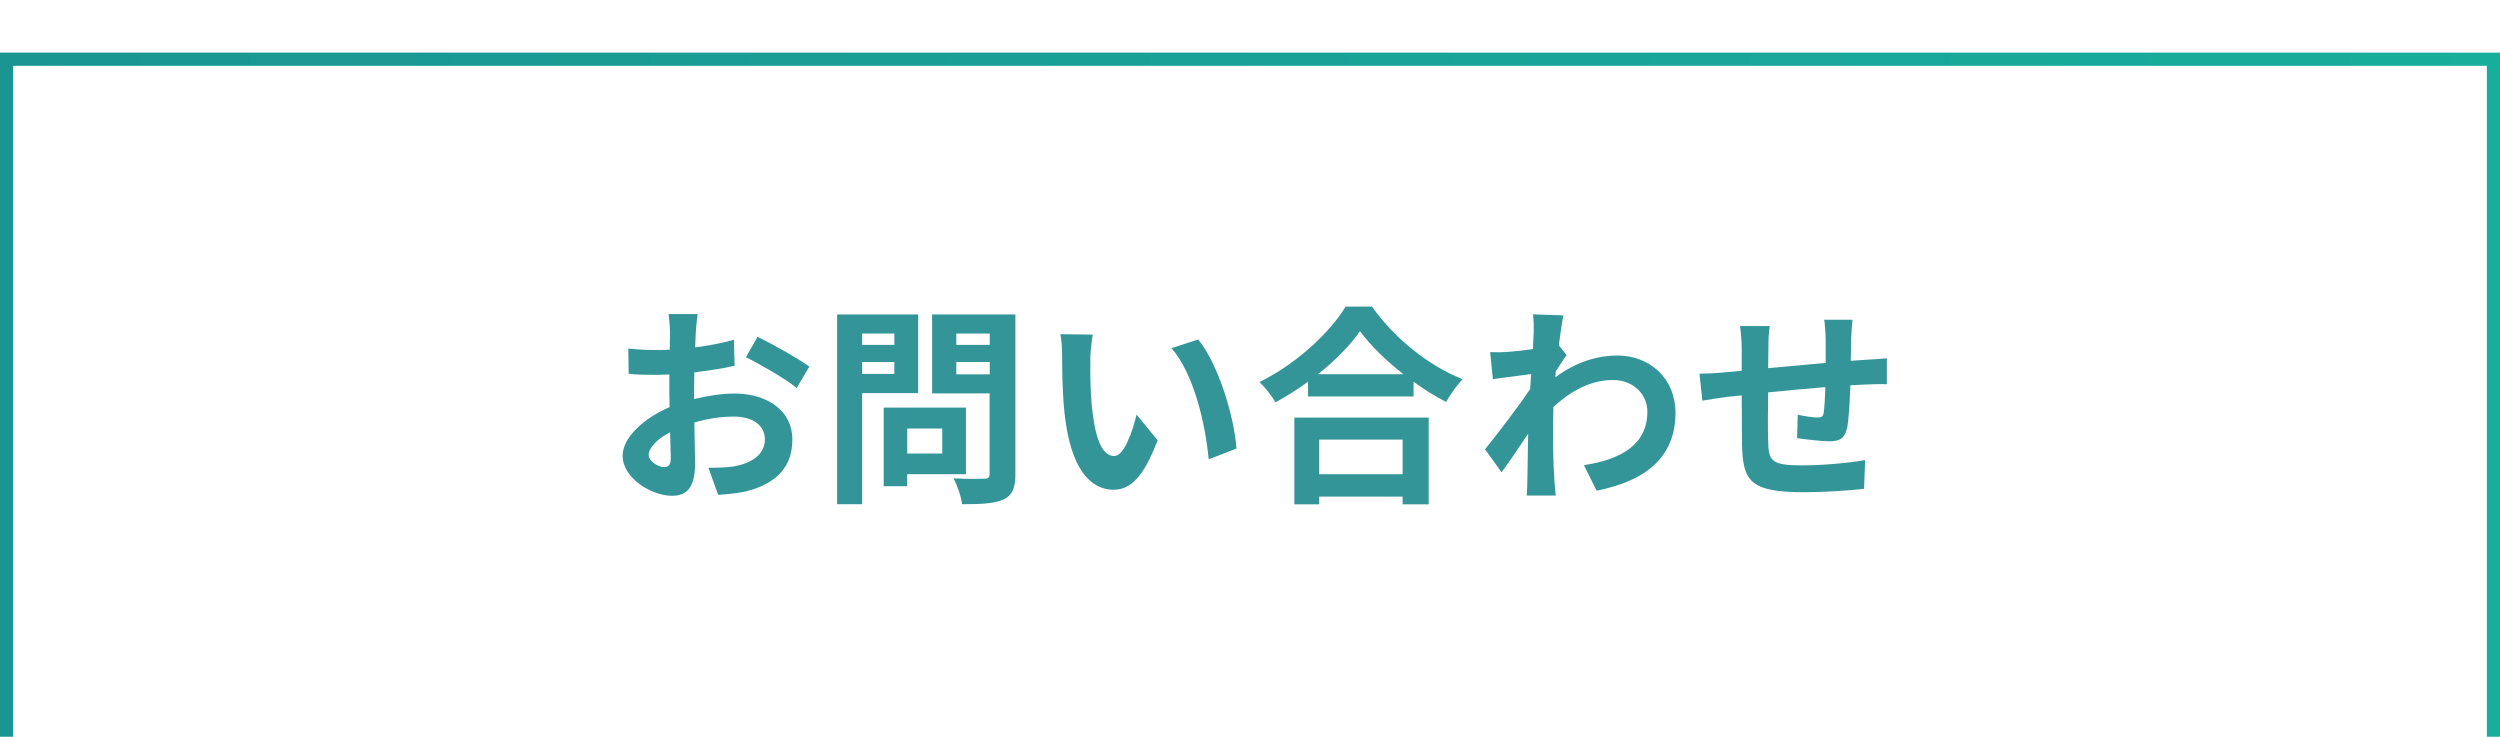 <?xml version="1.0" encoding="UTF-8"?>
<svg id="_レイヤー_2" data-name="レイヤー 2" xmlns="http://www.w3.org/2000/svg" xmlns:xlink="http://www.w3.org/1999/xlink" viewBox="0 0 190 56">
  <defs>
    <style>
      .cls-1 {
        fill: #349599;
      }

      .cls-2 {
        fill: #fff;
        filter: url(#drop-shadow-1);
        stroke: url(#_新規グラデーションスウォッチ_1);
        stroke-miterlimit: 10;
      }
    </style>
    <linearGradient id="_新規グラデーションスウォッチ_1" data-name="新規グラデーションスウォッチ 1" x1="0" y1="28" x2="190" y2="28" gradientUnits="userSpaceOnUse">
      <stop offset="0" stop-color="#1a9592"/>
      <stop offset="1" stop-color="#17ae9b"/>
    </linearGradient>
    <filter id="drop-shadow-1" x="0" y="0" width="190" height="56" filterUnits="userSpaceOnUse">
      <feOffset dx="0" dy="4"/>
      <feGaussianBlur result="blur" stdDeviation="5"/>
      <feFlood flood-color="#000" flood-opacity=".3"/>
      <feComposite in2="blur" operator="in"/>
      <feComposite in="SourceGraphic"/>
    </filter>
  </defs>
  <g id="_レイヤー_1-2" data-name="レイヤー 1">
    <g>
      <rect class="cls-2" x=".5" y=".5" width="189" height="55"/>
      <g>
        <path class="cls-1" d="M49.97,26.61l.93-.03.02-1.3c0-.34-.06-1.12-.11-1.41h2.21c-.05.29-.11.98-.14,1.39l-.05,1.14c1.06-.13,2.11-.34,2.95-.58l.05,1.98c-.91.21-2.02.37-3.06.5l-.02,1.44v.59c1.09-.27,2.19-.42,3.07-.42,2.47,0,4.4,1.28,4.4,3.49,0,1.89-.99,3.31-3.54,3.95-.74.16-1.46.21-2.1.26l-.74-2.06c.72,0,1.41-.02,1.97-.11,1.3-.24,2.32-.88,2.32-2.05,0-1.09-.96-1.73-2.35-1.73-.99,0-2.03.16-3.01.45l.06,3.06c0,1.98-.7,2.51-1.76,2.51-1.55,0-3.75-1.34-3.75-3.04,0-1.39,1.6-2.85,3.57-3.7l-.02-1.14v-1.34l-.85.03c-1.07,0-1.7-.02-2.24-.08l-.03-1.92c.93.1,1.63.11,2.21.11ZM49.3,34.57c0,.5.75.93,1.17.93.29,0,.51-.13.51-.67l-.05-1.98c-.98.51-1.63,1.17-1.63,1.73ZM61.51,27.86l-.96,1.63c-.77-.66-2.87-1.86-3.86-2.34l.88-1.55c1.23.59,3.09,1.65,3.94,2.26Z"/>
        <path class="cls-1" d="M69.78,23.89v5.99h-4.26v8.44h-1.9v-14.42h6.16ZM67.97,25.35h-2.45v.86h2.45v-.86ZM65.52,27.51v.91h2.45v-.91h-2.45ZM73.41,30.98v5.06h-4.47v.91h-1.78v-5.97h6.24ZM68.95,34.47h2.66v-1.9h-2.66v1.9ZM77.17,23.89v12.12c0,1.07-.22,1.62-.88,1.94-.69.32-1.68.37-3.17.37-.06-.54-.37-1.46-.66-1.97.94.06,2.03.05,2.35.03.3,0,.4-.1.4-.4v-6.08h-4.37v-6h6.32ZM75.22,25.35h-2.54v.86h2.54v-.86ZM72.68,27.51v.94h2.54v-.94h-2.54Z"/>
        <path class="cls-1" d="M82.87,27.38c-.02,1.04,0,2.24.1,3.39.22,2.3.7,3.89,1.71,3.89.75,0,1.39-1.87,1.7-3.15l1.6,1.95c-1.06,2.79-2.06,3.76-3.35,3.76-1.76,0-3.28-1.58-3.73-5.87-.16-1.47-.18-3.35-.18-4.32,0-.45-.03-1.14-.13-1.63l2.46.03c-.11.58-.19,1.5-.19,1.95ZM93.97,34.09l-2.11.82c-.24-2.58-1.09-6.47-2.83-8.45l2.03-.66c1.52,1.84,2.74,5.84,2.91,8.29Z"/>
        <path class="cls-1" d="M96.94,30.58c-.26-.45-.8-1.15-1.22-1.55,2.77-1.34,5.36-3.76,6.55-5.73h2c1.73,2.45,4.32,4.5,6.88,5.52-.46.5-.91,1.14-1.25,1.73-.82-.43-1.66-.94-2.47-1.54v1.12h-8.02v-1.12c-.78.58-1.63,1.1-2.48,1.57ZM108.58,31.74v6.59h-1.98v-.59h-6.34v.59h-1.89v-6.59h10.21ZM100.18,28.44h6.48c-1.33-1.04-2.51-2.19-3.3-3.27-.75,1.07-1.87,2.22-3.19,3.27ZM106.6,36.04v-2.63h-6.34v2.63h6.34Z"/>
        <path class="cls-1" d="M116.48,23.89l2.34.08c-.1.45-.22,1.26-.35,2.27l.59.75c-.22.29-.54.82-.82,1.23l-.03.45c1.62-1.2,3.27-1.65,4.71-1.65,2.47,0,4.4,1.74,4.42,4.32,0,3.23-2.03,5.17-6,5.95l-.96-1.94c2.82-.42,4.83-1.57,4.82-4.07,0-1.25-1.01-2.4-2.61-2.4-1.7,0-3.19.82-4.53,2.05l-.03,1.34c0,1.31,0,2.66.1,4.16.02.29.06.86.11,1.23h-2.21c.03-.35.05-.93.05-1.18l.06-3.52c-.67,1.01-1.46,2.18-2.02,2.93l-1.26-1.74c.91-1.12,2.53-3.23,3.43-4.58l.08-1.14c-.78.1-2.02.26-2.91.38l-.21-2.05c.46.02.83.02,1.39-.02.46-.03,1.17-.11,1.86-.21l.06-1.23c0-.46.02-.94-.06-1.44Z"/>
        <path class="cls-1" d="M131.15,28.29l1.22-.11v-1.62c0-.66-.05-1.2-.13-1.78h2.26c-.08.54-.1.99-.1,1.66l-.02,1.54,4.37-.4v-1.81c0-.4-.06-1.15-.11-1.47h2.15c-.03.26-.08.96-.1,1.39l-.03,1.73,1.2-.08c.45-.03,1.07-.06,1.54-.11v1.97c-.27-.02-1.12,0-1.54.02l-1.23.06c-.05,1.22-.11,2.53-.24,3.2-.18.85-.58,1.06-1.39,1.06-.58,0-1.86-.16-2.42-.24l.05-1.78c.5.11,1.15.21,1.47.21s.46-.05.5-.37c.06-.43.11-1.17.13-1.94-1.42.11-2.99.27-4.35.4-.02,1.47-.03,2.95,0,3.63.03,1.57.18,1.92,2.58,1.92,1.57,0,3.59-.19,4.79-.4l-.08,2.18c-1.07.13-3.04.26-4.56.26-4.15,0-4.64-.86-4.72-3.63l-.02-3.73-1.07.11c-.51.06-1.5.22-1.92.29l-.22-2.05c.46,0,1.2-.03,2.02-.11Z"/>
      </g>
    </g>
  </g>
</svg>